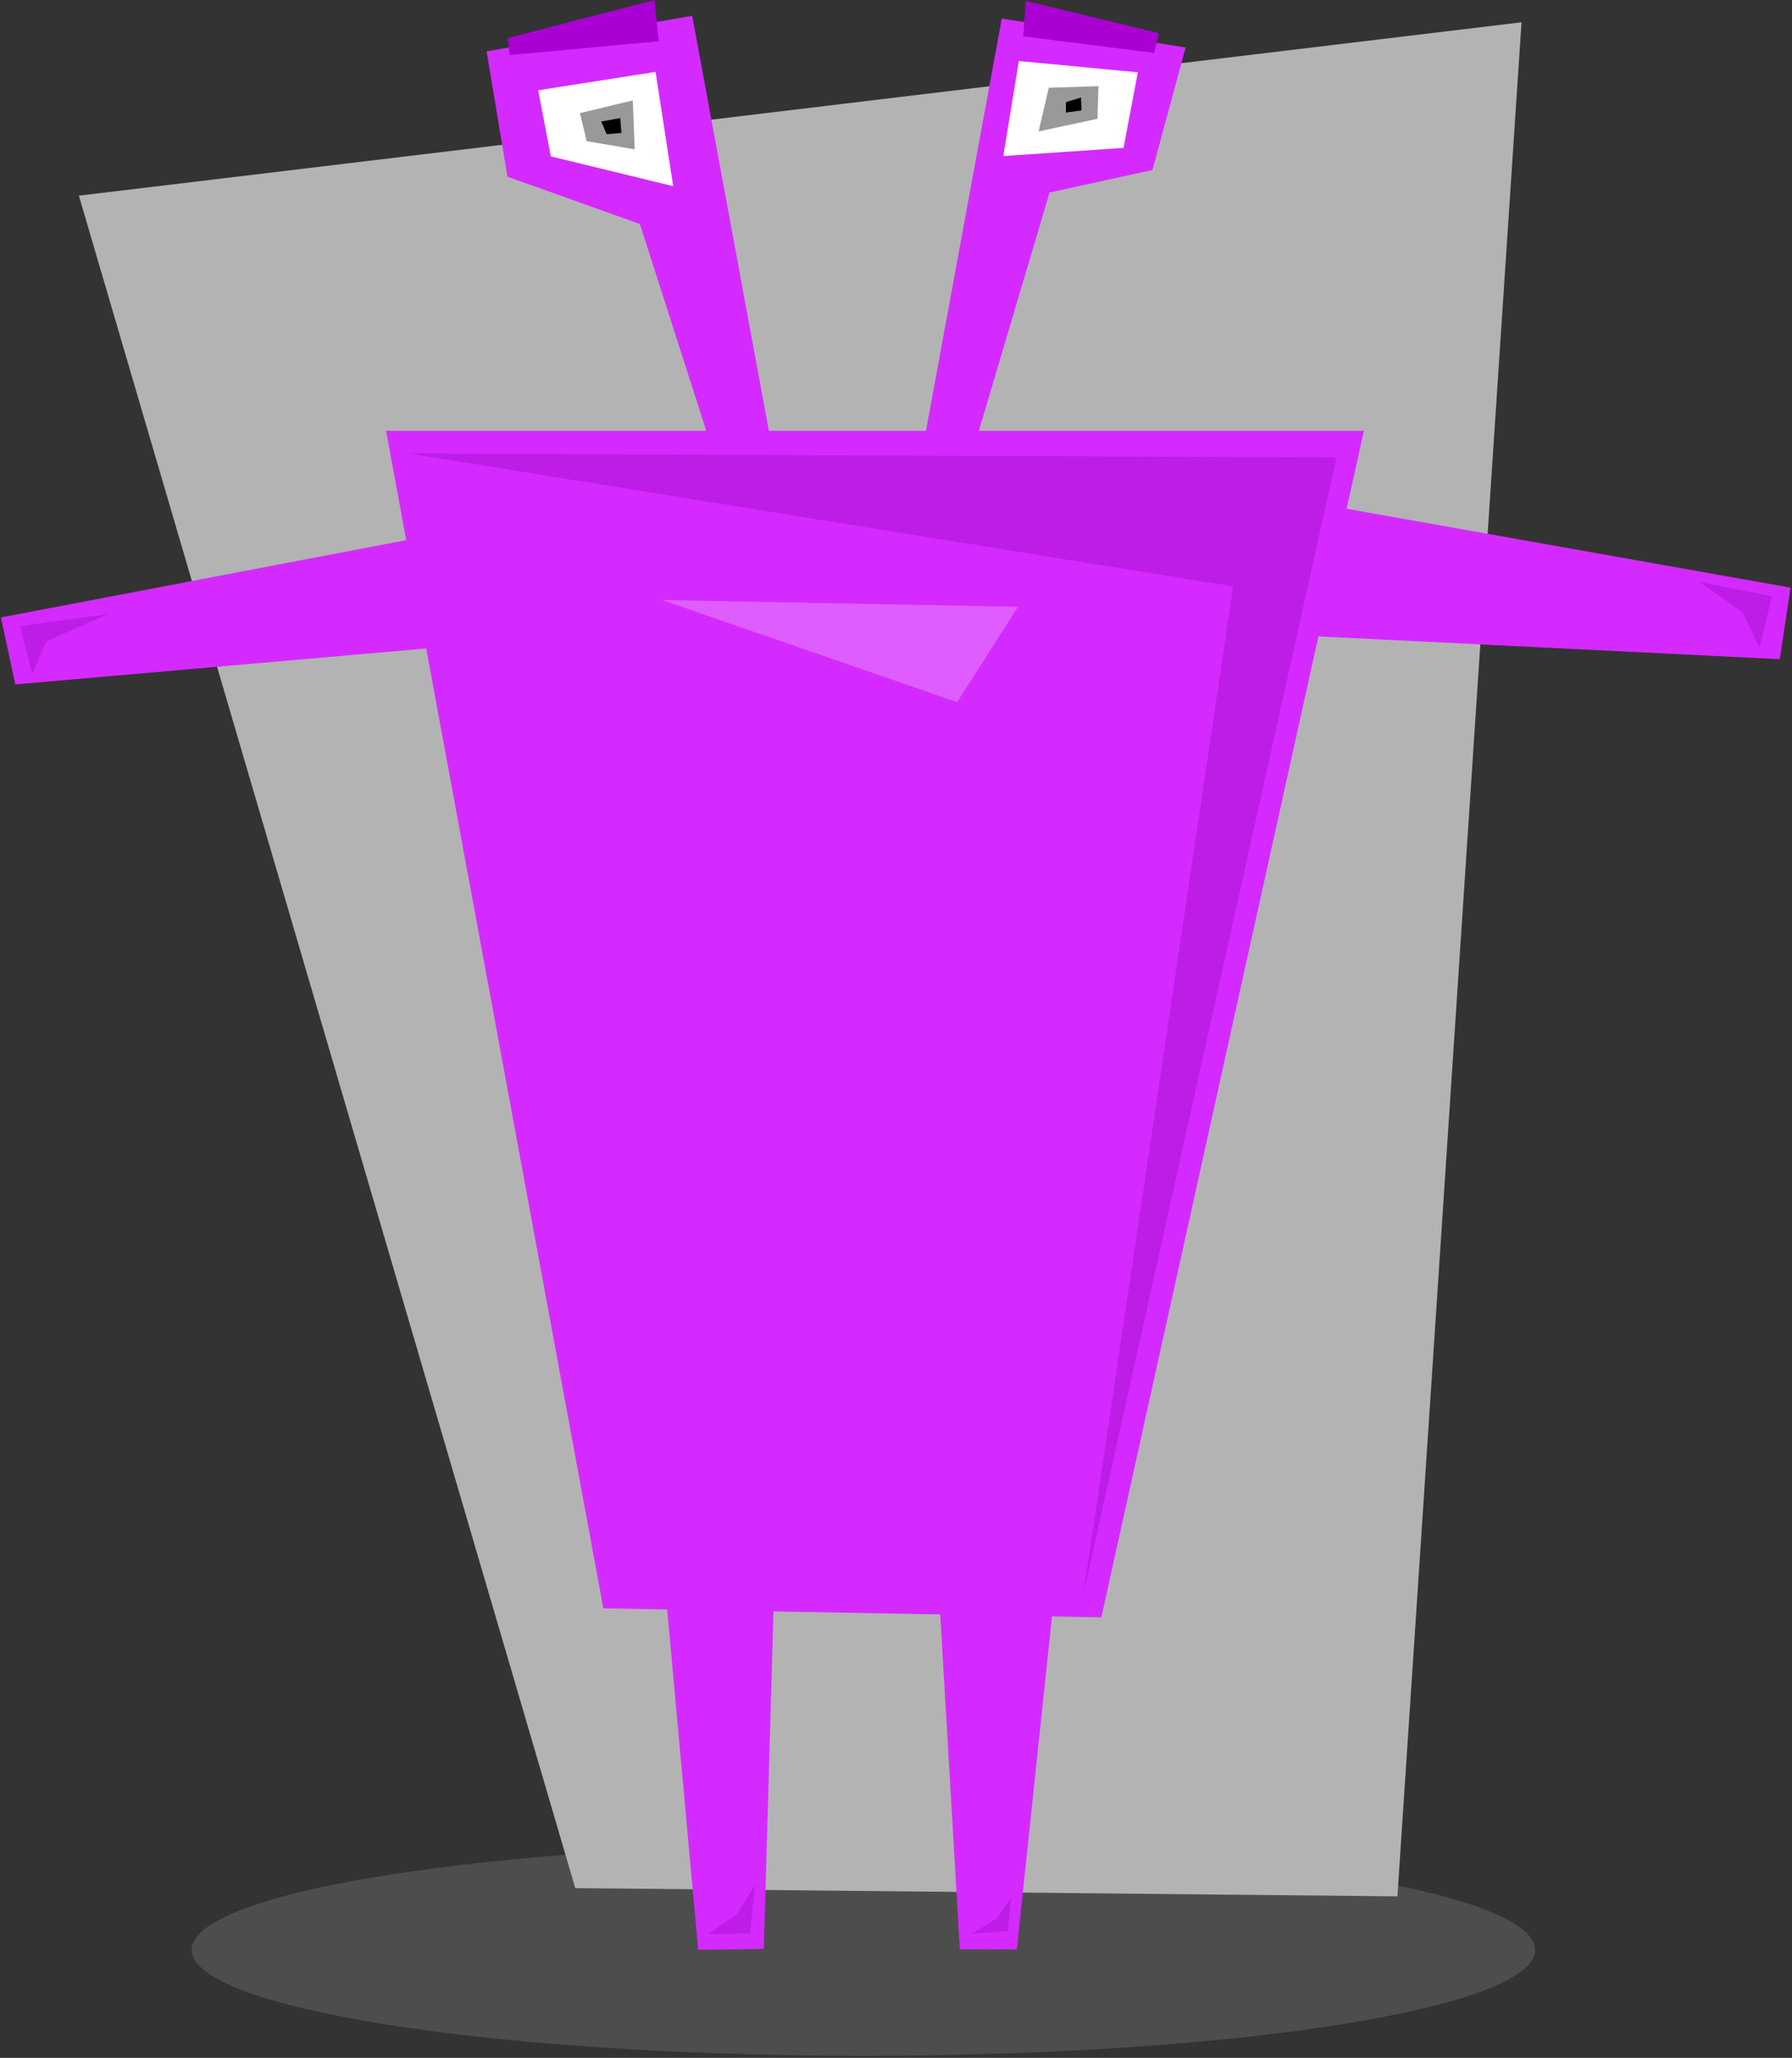 <?xml version="1.0" encoding="UTF-8" standalone="no"?>
<!-- Created with Inkscape (http://www.inkscape.org/) -->

<svg
   xmlns:dc="http://purl.org/dc/elements/1.1/"
   xmlns:cc="http://creativecommons.org/ns#"
   xmlns:rdf="http://www.w3.org/1999/02/22-rdf-syntax-ns#"
   xmlns:svg="http://www.w3.org/2000/svg"
   xmlns="http://www.w3.org/2000/svg"
   xmlns:sodipodi="http://sodipodi.sourceforge.net/DTD/sodipodi-0.dtd"
   xmlns:inkscape="http://www.inkscape.org/namespaces/inkscape"
   width="234.914"
   height="269.661"
   id="svg3314"
   version="1.1"
   inkscape:version="0.47 r22583"
   sodipodi:docname="Loo.svg">
  <rect width="100%" height="100%" fill="#333333" stroke="none"/>
  <title
     id="title3421">Loo Ma</title>
  <defs
     id="defs3316">
    <inkscape:perspective
       sodipodi:type="inkscape:persp3d"
       inkscape:vp_x="0 : 127.62646 : 1"
       inkscape:vp_y="0 : 1000 : 0"
       inkscape:vp_z="234.91446 : 127.62646 : 1"
       inkscape:persp3d-origin="117.45723 : 85.08431 : 1"
       id="perspective41" />
  </defs>
  <sodipodi:namedview
     id="base"
     pagecolor="#ffffff"
     bordercolor="#666666"
     borderopacity="1.0"
     inkscape:pageopacity="0.0"
     inkscape:pageshadow="2"
     inkscape:zoom="0.98994949"
     inkscape:cx="33.405689"
     inkscape:cy="153.19942"
     inkscape:document-units="px"
     inkscape:current-layer="Background"
     showgrid="false"
     inkscape:window-width="1161"
     inkscape:window-height="827"
     inkscape:window-x="233"
     inkscape:window-y="81"
     inkscape:window-maximized="0" />
  <g
     inkscape:label="Layer 1"
     inkscape:groupmode="layer"
     id="layer1"
     transform="translate(-249.623,-390.56)">
    <g
       transform="matrix(0.811,0,0,0.811,218.49,79.749)"
       id="Background">
      <path
         transform="matrix(0.8,0,0,0.545,64.805,513.377)"
         d="m 277.143,339.305 c 0,17.358 -60.761,31.429 -135.714,31.429 -74.953,0 -135.714,-14.071 -135.714,-31.429 0,-17.358 60.761,-31.429 135.714,-31.429 74.953,0 135.714,14.071 135.714,31.429 z"
         sodipodi:ry="31.428572"
         sodipodi:rx="135.71428"
         sodipodi:cy="339.30481"
         sodipodi:cx="141.42857"
         id="path3618"
         style="color:#000000;fill:#4d4d4d;fill-opacity:1;fill-rule:nonzero;stroke:none;stroke-width:2.1;marker:none;visibility:visible;display:inline;overflow:visible;enable-background:accumulate"
         sodipodi:type="arc" />
      <path
         id="path2844"
         d="M 131.374,688.323 51.137,414.86 284.327,386.846 264.268,689.657 131.374,688.323 z"
         style="color:#000000;fill:#b3b3b3;fill-opacity:1;fill-rule:nonzero;stroke:none;stroke-width:2.1;marker:none;visibility:visible;display:inline;overflow:visible;enable-background:accumulate" />
    </g>
    <g
       id="Loo"
       transform="matrix(1.175,0,0,1.175,-123.504,-146.197)">
      <g
         transform="matrix(0.974,0.227,-0.227,0.974,114.873,-85.46)"
         inkscape:transform-center-y="-23.226498"
         inkscape:transform-center-x="-11.672866"
         id="Loo_right_eye">
        <path
           style="color:#000000;fill:#d42aff;fill-opacity:1;fill-rule:nonzero;stroke:none;stroke-width:2.1;marker:none;visibility:visible;display:inline;overflow:visible;enable-background:accumulate"
           d="m 432.274,512.257 -2.525,-53.538 20.708,-1.515 -0.505,14.142 -10.607,5.051 -2.02,33.84 -5.051,2.02 z"
           id="path4372"
           inkscape:connector-curvature="0" />
        <path
           style="color:#000000;fill:#ffffff;fill-opacity:1;fill-rule:nonzero;stroke:none;stroke-width:2.1;marker:none;visibility:visible;display:inline;overflow:visible;enable-background:accumulate"
           d="m 432.679,462.898 0.714,10.714 12.857,-3.929 -0.357,-8.571 -13.214,1.786 z"
           id="path4376"
           inkscape:connector-curvature="0" />
        <path
           style="color:#000000;fill:#999999;fill-opacity:1;fill-rule:nonzero;stroke:none;stroke-width:2.1;marker:none;visibility:visible;display:inline;overflow:visible;enable-background:accumulate"
           d="m 436.607,465.041 0,5 6.071,-2.857 -0.714,-3.571 -5.357,1.429 z"
           id="path4380"
           inkscape:connector-curvature="0" />
        <path
           style="color:#000000;fill:#000000;fill-opacity:1;fill-rule:nonzero;stroke:none;stroke-width:2.1;marker:none;visibility:visible;display:inline;overflow:visible;enable-background:accumulate"
           d="m 438.84,466.169 1.515,-0.884 0.379,1.389 -1.641,0.631 -0.253,-1.136 z"
           id="path4384"
           inkscape:connector-curvature="0" />
        <path
           sodipodi:nodetypes="ccccc"
           style="color:#000000;fill:#aa00d4;fill-opacity:1;fill-rule:nonzero;stroke:none;stroke-width:2.1;marker:none;visibility:visible;display:inline;overflow:visible;enable-background:accumulate"
           d="m 431.912,456.199 0.615,3.909 14.647,-1.515 0,-2.273 -15.262,-0.121 z"
           id="path4388"
           inkscape:connector-curvature="0" />
      </g>
      <g
         transform="matrix(0.972,-0.234,0.234,0.972,-99.967,107.857)"
         inkscape:transform-center-y="-24.227212"
         inkscape:transform-center-x="13.04474"
         id="Loo_left_eye">
        <path
           style="color:#000000;fill:#d42aff;fill-opacity:1;fill-rule:nonzero;stroke:none;stroke-width:2.1;marker:none;visibility:visible;display:inline;overflow:visible;enable-background:accumulate"
           d="m 390.424,203.663 -2.525,-33.84 -13.132,-8.586 1.01,-14.142 23.234,1.515 -3.03,56.569 -5.556,-1.515 z"
           id="path4370"
           transform="translate(0,308.268)"
           inkscape:connector-curvature="0" />
        <path
           style="color:#000000;fill:#ffffff;fill-opacity:1;fill-rule:nonzero;stroke:none;stroke-width:2.1;marker:none;visibility:visible;display:inline;overflow:visible;enable-background:accumulate"
           d="m 380.357,152.666 -0.357,7.5 12.5,6.429 1.071,-12.857 -13.214,-1.071 z"
           id="path4374"
           transform="translate(0,308.268)"
           inkscape:connector-curvature="0" />
        <path
           style="color:#000000;fill:#999999;fill-opacity:1;fill-rule:nonzero;stroke:none;stroke-width:2.1;marker:none;visibility:visible;display:inline;overflow:visible;enable-background:accumulate"
           d="m 384.286,156.237 6.071,0 -1.071,5.357 -5,-2.143 0,-3.214 z"
           id="path4378"
           transform="translate(0,308.268)"
           inkscape:connector-curvature="0" />
        <path
           style="color:#000000;fill:#000000;fill-opacity:1;fill-rule:nonzero;stroke:none;stroke-width:2.1;marker:none;visibility:visible;display:inline;overflow:visible;enable-background:accumulate"
           d="m 386.383,157.701 2.147,0.126 -0.253,1.641 -1.641,-0.253 -0.253,-1.515 z"
           id="path4382"
           transform="translate(0,308.268)"
           inkscape:connector-curvature="0" />
        <path
           sodipodi:nodetypes="ccccc"
           style="color:#000000;fill:#aa00d4;fill-opacity:1;fill-rule:nonzero;stroke:none;stroke-width:2.1;marker:none;visibility:visible;display:inline;overflow:visible;enable-background:accumulate"
           d="m 378.428,146.21 -0.253,1.894 16.541,2.399 0.617,-4.584 -16.906,0.291 z"
           id="path4386"
           transform="translate(0,308.268)"
           inkscape:connector-curvature="0" />
      </g>
      <g
         transform="matrix(0.972,0.236,-0.236,0.972,134.839,-97.707)"
         inkscape:transform-center-y="0.60637118"
         inkscape:transform-center-x="-28.247366"
         id="Loo_right_hand">
        <path
           style="color:#000000;fill:#d42aff;fill-opacity:1;fill-rule:nonzero;stroke:none;stroke-width:2.1;marker:none;visibility:visible;display:inline;overflow:visible;enable-background:accumulate"
           d="m 455.17,207.833 62.688,-3.917 0.714,8.036 -60.714,11.607 -2.688,-15.726 z"
           id="path4390"
           transform="translate(0,308.268)"
           sodipodi:nodetypes="ccccc"
           inkscape:connector-curvature="0" />
        <path
           sodipodi:nodetypes="ccccc"
           style="opacity:0.3;color:#000000;fill:#8800aa;fill-opacity:1;fill-rule:nonzero;stroke:none;stroke-width:2.1;marker:none;visibility:visible;display:inline;overflow:visible;enable-background:accumulate"
           d="m 507.857,205.702 8.214,-0.357 0,5.893 -2.76,-3.382 -5.455,-2.153 z"
           id="path4396"
           transform="translate(0,308.268)"
           inkscape:connector-curvature="0" />
      </g>
      <g
         transform="matrix(0.967,-0.255,0.255,0.967,-116.759,110.562)"
         inkscape:transform-center-y="1.8798847"
         inkscape:transform-center-x="21.914841"
         id="Loo_left_hand">
        <path
           style="color:#000000;fill:#d42aff;fill-opacity:1;fill-rule:nonzero;stroke:none;stroke-width:2.1;marker:none;visibility:visible;display:inline;overflow:visible;enable-background:accumulate"
           d="m 374.173,208.039 -59.975,-4.178 -0.362,7.631 57.593,9.924 z"
           id="path4392"
           transform="translate(0,308.268)"
           sodipodi:nodetypes="ccccc"
           inkscape:connector-curvature="0" />
        <path
           sodipodi:nodetypes="ccccc"
           style="opacity:0.3;color:#000000;fill:#8800aa;fill-opacity:1;fill-rule:nonzero;stroke:none;stroke-width:2.1;marker:none;visibility:visible;display:inline;overflow:visible;enable-background:accumulate"
           d="m 316.017,205.33 9.797,1.219 -7.412,1.204 -2.431,3.098 z"
           id="path4394"
           transform="translate(0,308.268)"
           inkscape:connector-curvature="0" />
      </g>
      <g
         inkscape:transform-center-x="-0.0091489026"
         transform="matrix(1,0.003,-0.003,1.149,1.285,-93.735)"
         inkscape:transform-center-y="17.997043"
         id="Loo_right_leg">
        <path
           sodipodi:nodetypes="ccccc"
           style="color:#000000;fill:#d42aff;fill-opacity:1;fill-rule:nonzero;stroke:none;stroke-width:2.1;marker:none;visibility:visible;display:inline;overflow:visible;enable-background:accumulate"
           d="m 422.749,630.137 13.385,-0.271 -4.419,37.376 -6.356,0 -2.61,-37.105 z"
           id="path4422"
           inkscape:connector-curvature="0" />
        <path
           sodipodi:nodetypes="ccccc"
           style="opacity:0.3;color:#000000;fill:#8800aa;fill-opacity:1;fill-rule:nonzero;stroke:none;stroke-width:2.1;marker:none;visibility:visible;display:inline;overflow:visible;enable-background:accumulate"
           d="m 429.453,355.993 1.63,-2.07 -0.379,3.283 -4.041,0.253 2.79,-1.466 z"
           id="path4426"
           transform="translate(0,308.268)"
           inkscape:connector-curvature="0" />
      </g>
      <g
         inkscape:transform-center-x="0.041351355"
         transform="matrix(1,-0.013,0.015,1.151,-7.255,-88.338)"
         inkscape:transform-center-y="17.8486"
         id="Loo_left_leg">
        <path
           sodipodi:nodetypes="ccccc"
           style="color:#000000;fill:#d42aff;fill-opacity:1;fill-rule:nonzero;stroke:none;stroke-width:2.1;marker:none;visibility:visible;display:inline;overflow:visible;enable-background:accumulate"
           d="m 389.414,630.376 3.283,36.613 7.324,0 1.768,-36.871 -12.374,0.258 z"
           id="path4420"
           inkscape:connector-curvature="0" />
        <path
           sodipodi:nodetypes="ccccc"
           style="opacity:0.3;color:#000000;fill:#8800aa;fill-opacity:1;fill-rule:nonzero;stroke:none;stroke-width:2.1;marker:none;visibility:visible;display:inline;overflow:visible;enable-background:accumulate"
           d="m 397.058,355.334 -3.225,1.872 4.672,0 0.631,-4.672 -2.078,2.8 z"
           id="path4424"
           transform="translate(0,308.268)"
           inkscape:connector-curvature="0" />
      </g>
      <g
         id="Loo_body">
        <path
           inkscape:connector-curvature="0"
           style="color:#000000;fill:#d42aff;fill-opacity:1;fill-rule:nonzero;stroke:none;stroke-width:2.1;marker:none;visibility:visible;display:inline;overflow:visible;enable-background:accumulate"
           d="m 360.624,504.86 109.096,0 -29.294,132.33 -55.558,-1.01 -24.244,-131.32 z"
           id="path4341" />
        <path
           inkscape:connector-curvature="0"
           style="opacity:0.3;color:#000000;fill:#8800aa;fill-opacity:1;fill-rule:nonzero;stroke:none;stroke-width:2.1;marker:none;visibility:visible;display:inline;overflow:visible;enable-background:accumulate"
           d="M 363.15,507.385 466.665,507.829 438.406,634.664 455.135,522.216 363.15,507.385 z"
           id="path4343"
           sodipodi:nodetypes="ccccc" />
      </g>
      <g
         id="Loo_mouth">
        <path
           sodipodi:nodetypes="cccc"
           transform="translate(-6.061,285.034)"
           inkscape:connector-curvature="0"
           id="path3952"
           d="m 397.46,238.694 39.734,0.758 -6.793,10.635 z"
           style="opacity:0.3;fill:#f6d5ff;fill-opacity:1;fill-rule:nonzero;stroke:none" />
      </g>
    </g>
  </g>
</svg>

